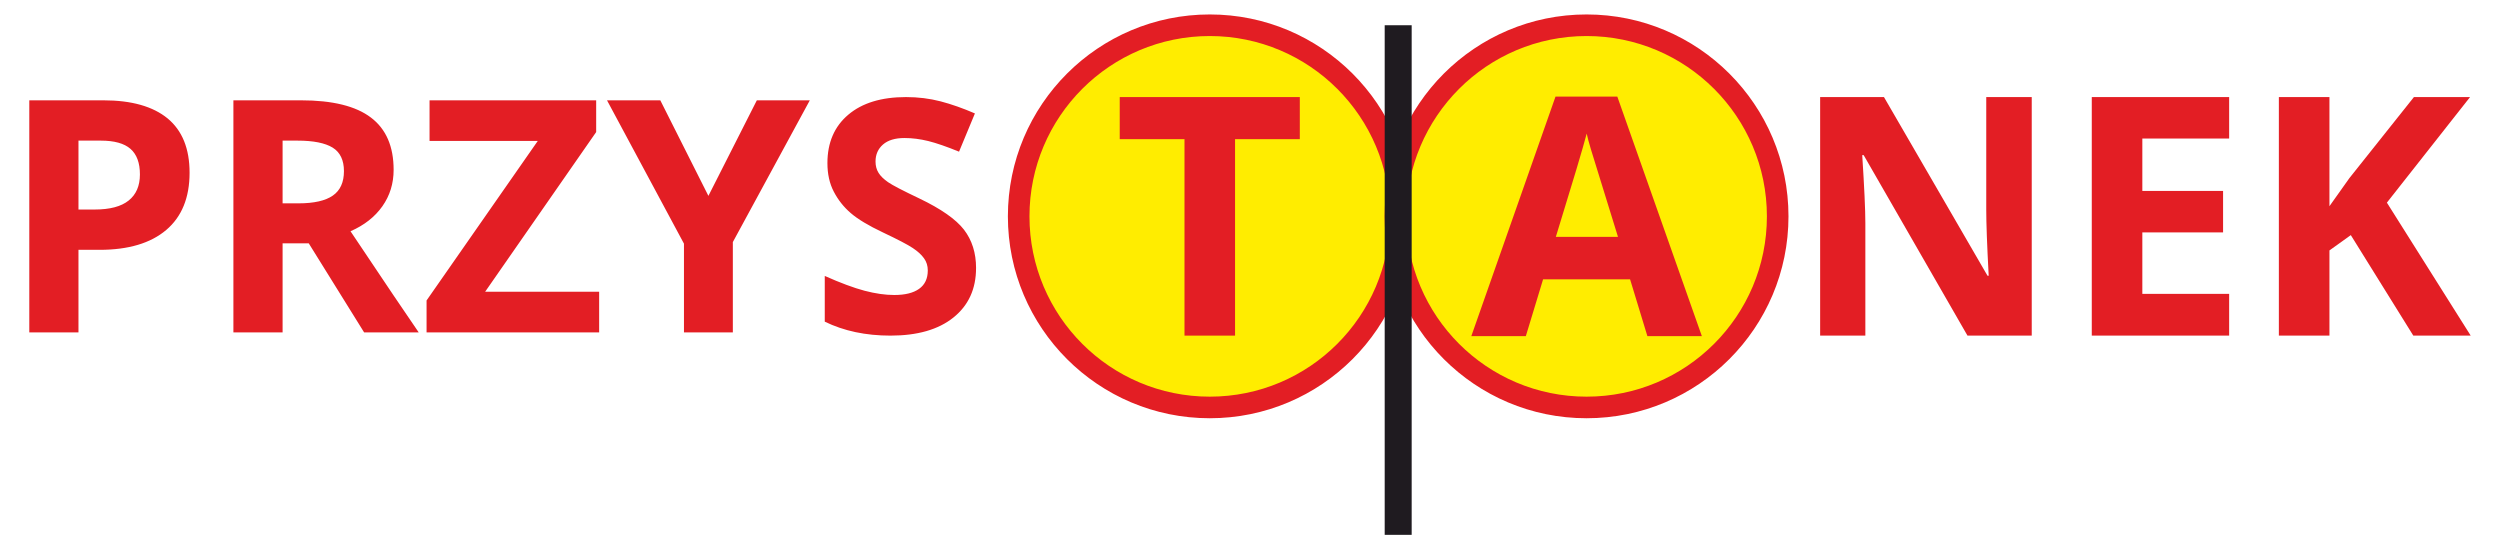 <?xml version="1.0" encoding="UTF-8"?>
<!DOCTYPE svg PUBLIC "-//W3C//DTD SVG 1.1//EN" "http://www.w3.org/Graphics/SVG/1.1/DTD/svg11.dtd">
<!-- Creator: CorelDRAW X7 -->
<svg xmlns="http://www.w3.org/2000/svg" xml:space="preserve" width="1024px" height="225px" version="1.1" style="shape-rendering:geometricPrecision; text-rendering:geometricPrecision; image-rendering:optimizeQuality; fill-rule:evenodd; clip-rule:evenodd"
viewBox="0 0 102400 22500"
 xmlns:xlink="http://www.w3.org/1999/xlink">
 <defs>
  <style type="text/css">
   <![CDATA[
    .fil0 {fill:#FFED00}
    .fil1 {fill:#E31E24;fill-rule:nonzero}
    .fil2 {fill:#1F1B20;fill-rule:nonzero}
   ]]>
  </style>
 </defs>
 <g id="Warstwa_x0020_1">
  <path class="fil0" d="M57380 8862c0,4323 -3505,7827 -7828,7827 -4323,0 -7827,-3504 -7827,-7827 0,-4323 3504,-7828 7827,-7828 4323,0 7828,3505 7828,7828z"/>
  <path class="fil1" d="M57822 8862c0,2283 -926,4351 -2422,5847 -1497,1496 -3564,2422 -5848,2422 -2283,0 -4350,-926 -5847,-2422 -1496,-1496 -2422,-3564 -2422,-5847 0,-2284 926,-4351 2422,-5848 1497,-1496 3564,-2422 5847,-2422 2284,0 4351,926 5848,2422 1496,1497 2422,3564 2422,5848zm-3047 5222c1336,-1336 2163,-3183 2163,-5222 0,-2040 -827,-3886 -2163,-5223 -1336,-1336 -3183,-2163 -5223,-2163 -2039,0 -3886,827 -5222,2163 -1336,1337 -2163,3183 -2163,5223 0,2039 827,3886 2163,5222 1336,1337 3183,2163 5222,2163 2040,0 3887,-826 5223,-2163z"/>
  <path class="fil0" d="M57159 8862c0,-4323 3504,-7828 7827,-7828 4323,0 7828,3505 7828,7828 0,4323 -3505,7827 -7828,7827 -4323,0 -7827,-3504 -7827,-7827z"/>
  <path class="fil1" d="M56717 8862c0,-2284 926,-4351 2422,-5848 1497,-1496 3564,-2422 5847,-2422 2284,0 4351,926 5848,2422 1496,1497 2422,3564 2422,5848 0,2283 -926,4350 -2422,5847 -1497,1496 -3564,2422 -5848,2422 -2283,0 -4350,-926 -5847,-2422 -1496,-1497 -2422,-3564 -2422,-5847zm3047 -5223c-1336,1337 -2163,3183 -2163,5223 0,2039 827,3886 2163,5222 1336,1337 3183,2163 5222,2163 2040,0 3886,-826 5223,-2163 1336,-1336 2163,-3183 2163,-5222 0,-2040 -827,-3886 -2163,-5223 -1337,-1336 -3183,-2163 -5223,-2163 -2039,0 -3886,827 -5222,2163z"/>
  <polygon class="fil2" points="57822,1034 57822,21907 56717,21907 56717,1034 "/>
  <polygon class="fil1" points="50588,13747 48517,13747 48517,5700 45864,5700 45864,3976 53240,3976 53240,5700 50588,5700 "/>
  <path class="fil1" d="M67477 13768l-709 -2327 -3563 0 -707 2327 -2233 0 3449 -9812 2531 0 3463 9812 -2231 0zm-1204 -4065c-655,-2107 -1024,-3300 -1106,-3576 -83,-276 -142,-495 -176,-655 -148,571 -570,1980 -1264,4231l2546 0z"/>
  <path class="fil1" d="M3214 8582l664 0c621,0 1085,-122 1391,-368 308,-244 462,-602 462,-1070 0,-472 -129,-821 -387,-1047 -257,-224 -661,-337 -1213,-337l-917 0 0 2822zm4551 -1509c0,1023 -319,1806 -958,2348 -639,541 -1549,812 -2727,812l-866 0 0 3381 -2014 0 0 -9505 3035 0c1154,0 2030,249 2632,743 599,497 898,1238 898,2221zm3810 1256l650 0c637,0 1107,-107 1409,-319 304,-211 454,-546 454,-1001 0,-451 -155,-772 -463,-963 -311,-191 -790,-286 -1440,-286l-610 0 0 2569zm0 1637l0 3648 -2015 0 0 -9505 2769 0c1291,0 2245,235 2864,706 622,470 930,1184 930,2141 0,559 -153,1056 -461,1493 -307,435 -741,776 -1305,1023 1429,2136 2361,3519 2793,4142l-2236 0 -2268 -3648 -1071 0zm12966 3648l-7069 0 0 -1307 4555 -6534 -4433 0 0 -1664 6825 0 0 1300 -4548 6541 4670 0 0 1664zm4475 -5591l1984 -3914 2170 0 -3153 5806 0 3699 -2002 0 0 -3634 -3152 -5871 2183 0 1970 3914zm10963 2955c0,859 -311,1533 -928,2028 -616,495 -1477,741 -2578,741 -1014,0 -1912,-191 -2691,-572l0 -1873c641,286 1185,488 1628,606 444,117 850,175 1218,175 444,0 784,-84 1019,-253 237,-168 355,-421 355,-754 0,-187 -51,-353 -155,-497 -105,-147 -258,-286 -460,-420 -201,-135 -612,-350 -1231,-643 -581,-275 -1018,-537 -1309,-788 -291,-250 -521,-543 -695,-878 -175,-333 -261,-724 -261,-1170 0,-840 286,-1502 856,-1983 570,-482 1358,-721 2363,-721 495,0 965,58 1416,175 448,118 916,282 1406,495l-650 1566c-508,-208 -927,-352 -1258,-435 -333,-82 -659,-124 -978,-124 -382,0 -675,89 -879,266 -204,178 -306,411 -306,697 0,178 42,333 124,464 82,133 213,259 393,384 180,124 606,346 1278,665 890,426 1497,852 1828,1278 328,429 495,950 495,1571z"/>
  <path class="fil1" d="M83220 13747l-2632 0 -4252 -7392 -59 0c84,1307 128,2237 128,2794l0 4598 -1852 0 0 -9771 2614 0 4242 7319 48 0c-69,-1270 -100,-2169 -100,-2693l0 -4626 1863 0 0 9771zm8086 0l-5627 0 0 -9771 5627 0 0 1697 -3556 0 0 2149 3307 0 0 1696 -3307 0 0 2519 3556 0 0 1710zm9894 0l-2351 0 -2560 -4117 -875 627 0 3490 -2072 0 0 -9771 2072 0 0 4470 816 -1149 2644 -3321 2299 0 -3406 4324 3433 5447z"/>
 </g>
</svg>
